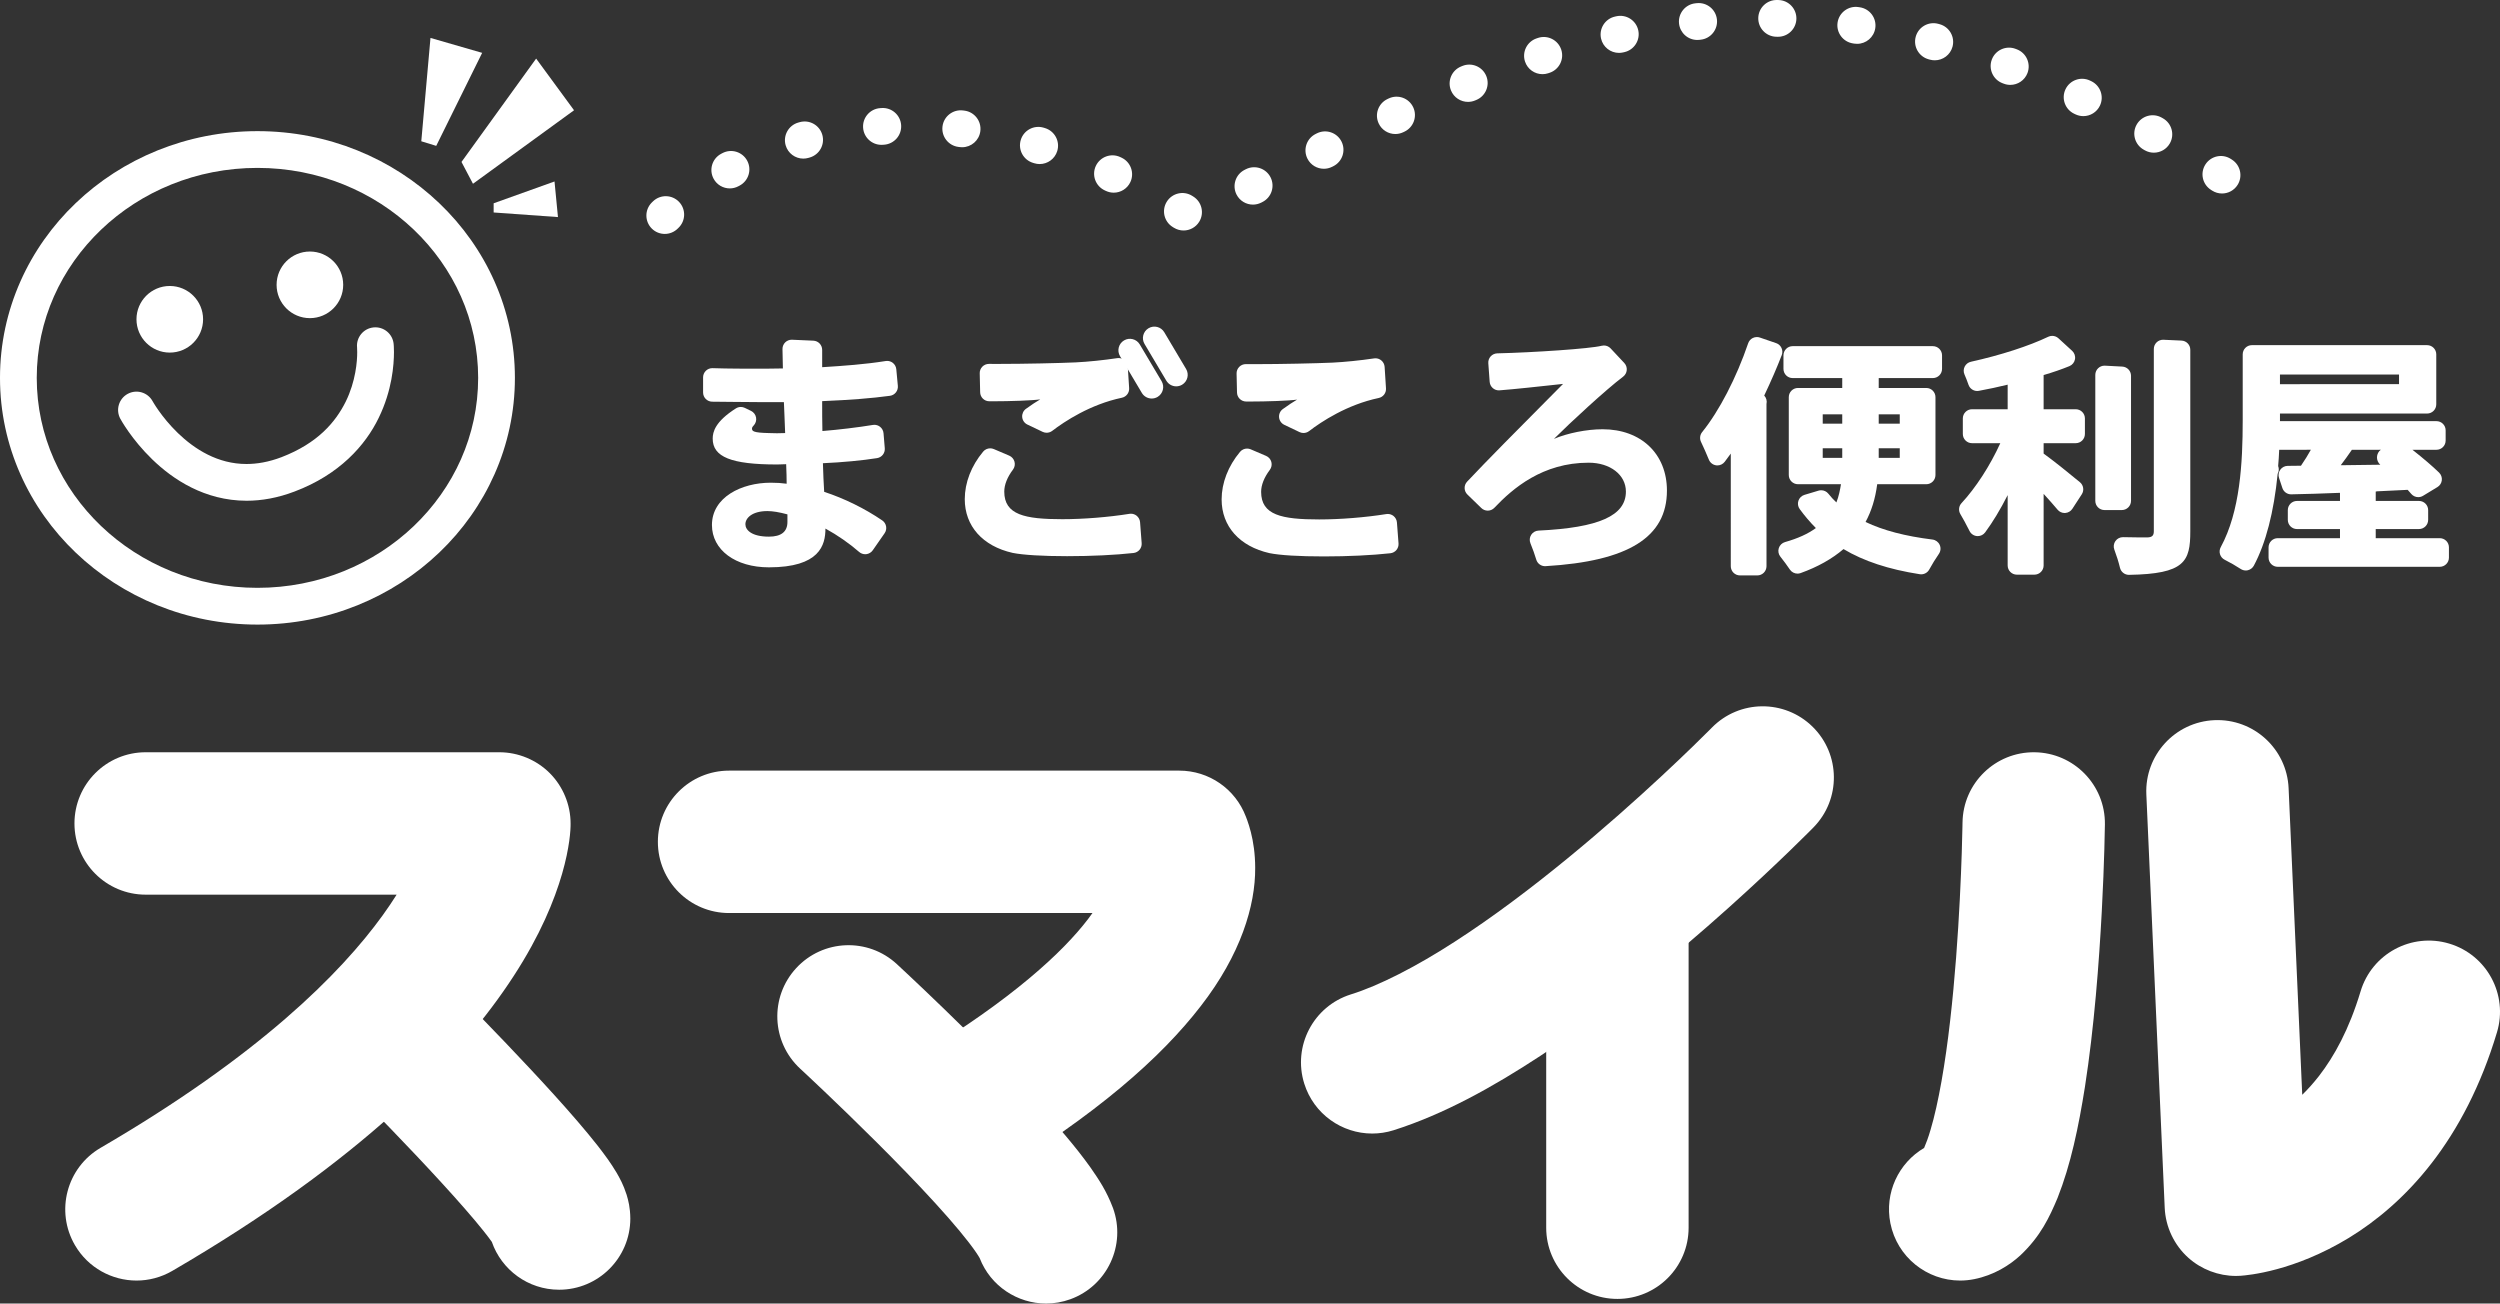 <?xml version="1.0" encoding="iso-8859-1"?>
<!-- Generator: Adobe Illustrator 13.0.0, SVG Export Plug-In . SVG Version: 6.00 Build 14948)  -->
<!DOCTYPE svg PUBLIC "-//W3C//DTD SVG 1.1//EN" "http://www.w3.org/Graphics/SVG/1.1/DTD/svg11.dtd">
<svg version="1.1" id="&#x30EC;&#x30A4;&#x30E4;&#x30FC;_1"
	 xmlns="http://www.w3.org/2000/svg" xmlns:xlink="http://www.w3.org/1999/xlink" x="0px" y="0px" width="544.212px"
	 height="283.758px" viewBox="0 0 544.212 283.758" style="enable-background:new 0 0 544.212 283.758;" xml:space="preserve">
<rect x="0" y="0" width="544.212" height="283.758" fill="#333333" stroke="none"/>
<path style="fill:#FFFFFF;" d="M16.48,120.297C6.329,110.611-0.004,97.128,0,82.257l0,0c-0.004-14.876,6.329-28.358,16.48-38.042
	l0,0c10.147-9.695,24.152-15.667,39.563-15.667l0,0c15.411,0,29.416,5.972,39.563,15.667l0,0
	c10.151,9.684,16.484,23.168,16.48,38.042l0,0c0.004,14.872-6.329,28.354-16.48,38.04l0,0
	c-10.147,9.695-24.152,15.667-39.563,15.667l0,0C40.633,135.964,26.628,129.992,16.48,120.297L16.48,120.297z M22.006,50
	C13.32,58.306,8.001,69.677,7.999,82.257l0,0c0.002,12.578,5.321,23.949,14.007,32.254l0,0c8.687,8.294,20.705,13.451,34.038,13.451
	l0,0c13.33,0,25.349-5.157,34.037-13.451l0,0c8.686-8.305,14.003-19.676,14.007-32.254l0,0C104.083,69.677,98.767,58.306,90.081,50
	l0,0c-8.688-8.296-20.707-13.451-34.037-13.451l0,0C42.711,36.549,30.692,41.704,22.006,50L22.006,50z"/>
<polygon style="fill:#FFFFFF;" points="94.959,31.754 91.709,30.754 93.709,8.254 104.959,11.504 "/>
<polygon style="fill:#FFFFFF;" points="100.459,35.254 116.709,12.754 124.959,24.004 102.959,40.004 "/>
<polygon style="fill:#FFFFFF;" points="107.459,44.254 120.709,39.504 121.459,47.254 107.459,46.254 "/>
<path style="fill:#FFFFFF;" d="M141.891,49.761c-1.567-1.557-1.578-4.089-0.021-5.659l0,0c0.025-0.025,0.125-0.125,0.297-0.289l0,0
	c1.599-1.524,4.13-1.463,5.654,0.135l0,0c1.525,1.599,1.466,4.131-0.133,5.656l0,0c-0.118,0.112-0.139,0.133-0.139,0.133l0,0v0.002
	c-0.782,0.788-1.811,1.182-2.84,1.182l0,0C143.69,50.922,142.671,50.535,141.891,49.761L141.891,49.761z M255.547,49.58
	c-0.082-0.05-0.167-0.101-0.249-0.152l0,0v-0.002c-1.885-1.154-2.476-3.617-1.32-5.5l0,0c1.154-1.883,3.617-2.474,5.5-1.32l0,0
	c0.086,0.055,0.175,0.108,0.262,0.163l0,0c1.881,1.158,2.467,3.621,1.31,5.502l0,0c-0.755,1.228-2.067,1.904-3.41,1.904l0,0
	C256.925,50.174,256.201,49.982,255.547,49.58L255.547,49.58z M269.174,42.348c-0.998-1.97-0.211-4.378,1.761-5.375l0,0
	c0.089-0.046,0.177-0.091,0.268-0.135l0,0c1.97-1,4.376-0.211,5.376,1.759l0,0c0.997,1.97,0.211,4.378-1.761,5.375l0,0
	c-0.088,0.046-0.177,0.091-0.268,0.137l0,0v-0.002c-0.58,0.294-1.197,0.433-1.805,0.433l0,0
	C271.286,44.54,269.879,43.738,269.174,42.348L269.174,42.348z M481.557,41.496c-0.084-0.053-0.168-0.105-0.251-0.161l0,0
	c-1.864-1.183-2.416-3.655-1.233-5.519l0,0c1.184-1.867,3.653-2.419,5.52-1.236l0,0c0.086,0.055,0.171,0.109,0.257,0.165l0,0
	c1.864,1.185,2.415,3.657,1.229,5.521l0,0c-0.764,1.199-2.058,1.855-3.38,1.854l0,0C482.964,42.121,482.222,41.919,481.557,41.496
	L481.557,41.496z M240.749,41.565c-0.089-0.04-0.175-0.082-0.264-0.122l0,0c-2.003-0.933-2.875-3.309-1.945-5.313l0,0
	c0.933-2.003,3.309-2.875,5.313-1.944l0,0c0.095,0.044,0.188,0.088,0.28,0.131l0,0c2.001,0.934,2.866,3.315,1.932,5.317l0,0
	c-0.679,1.454-2.122,2.308-3.627,2.308l0,0C241.872,41.942,241.295,41.821,240.749,41.565L240.749,41.565z M155.335,38.899
	c-1.044-1.946-0.31-4.372,1.637-5.414l0,0c0.093-0.048,0.186-0.099,0.278-0.147l0,0c1.953-1.036,4.374-0.293,5.41,1.658l0,0
	c1.036,1.951,0.293,4.372-1.66,5.409l0,0c-0.084,0.044-0.167,0.089-0.251,0.133l0,0c-0.602,0.322-1.248,0.475-1.885,0.475l0,0
	C157.436,41.013,156.056,40.247,155.335,38.899L155.335,38.899z M284.605,34.528c-0.989-1.976-0.188-4.378,1.789-5.366l0,0
	c0.09-0.046,0.181-0.09,0.27-0.135l0,0c1.977-0.987,4.378-0.186,5.365,1.791l0,0c0.987,1.976,0.186,4.378-1.79,5.365l0,0
	c-0.089,0.044-0.178,0.089-0.267,0.133l0,0l-0.002,0.002c-0.574,0.287-1.184,0.422-1.784,0.422l0,0
	C286.718,36.741,285.305,35.93,284.605,34.528L284.605,34.528z M225.152,35.538c-0.091-0.028-0.184-0.057-0.276-0.084l0,0
	c-2.115-0.639-3.311-2.871-2.672-4.986l0,0c0.637-2.115,2.871-3.311,4.986-2.672l0,0c0.099,0.029,0.198,0.059,0.297,0.09l0,0
	c2.111,0.644,3.303,2.879,2.66,4.992l0,0c-0.527,1.725-2.113,2.834-3.827,2.834l0,0C225.934,35.712,225.541,35.656,225.152,35.538
	L225.152,35.538z M171.024,31.628c-0.609-2.124,0.618-4.338,2.744-4.948l0,0c0.099-0.027,0.201-0.057,0.302-0.084l0,0
	c2.126-0.601,4.336,0.635,4.937,2.761l0,0c0.601,2.126-0.637,4.336-2.761,4.937l0,0c-0.093,0.025-0.183,0.053-0.276,0.078l0,0h0.002
	c-0.368,0.105-0.738,0.155-1.103,0.155l0,0C173.129,34.527,171.526,33.384,171.024,31.628L171.024,31.628z M466.909,32.727
	c-0.087-0.048-0.173-0.097-0.258-0.146l0,0c-1.93-1.078-2.619-3.516-1.541-5.443l0,0c1.079-1.928,3.516-2.617,5.445-1.54l0,0
	c0.088,0.051,0.177,0.099,0.266,0.15l0,0c1.926,1.08,2.613,3.518,1.533,5.445l0,0c-0.735,1.308-2.095,2.044-3.495,2.044l0,0
	C468.197,33.238,467.526,33.073,466.909,32.727L466.909,32.727z M208.93,32.018c-0.095-0.013-0.19-0.025-0.285-0.036l0,0
	c-2.193-0.272-3.75-2.269-3.478-4.462l0,0c0.272-2.193,2.27-3.75,4.463-3.478l0,0c0.104,0.015,0.207,0.027,0.31,0.04l0,0
	c2.191,0.278,3.741,2.282,3.463,4.474l0,0c-0.256,2.02-1.979,3.495-3.964,3.495l0,0C209.271,32.05,209.101,32.04,208.93,32.018
	L208.93,32.018z M187.884,27.814c-0.156-2.204,1.501-4.119,3.708-4.275l0,0c0.104-0.006,0.207-0.015,0.313-0.021l0,0
	c2.204-0.15,4.112,1.517,4.26,3.723l0,0c0.149,2.202-1.517,4.11-3.721,4.26l0,0c-0.095,0.006-0.189,0.012-0.285,0.019l0,0
	c-0.096,0.007-0.192,0.01-0.287,0.01l0,0C189.791,31.53,188.033,29.922,187.884,27.814L187.884,27.814z M300.119,26.872
	c-0.938-2-0.077-4.383,1.924-5.319l0,0c0.091-0.044,0.182-0.087,0.274-0.129l0,0c1.999-0.937,4.382-0.074,5.318,1.928l0,0
	c0.935,2,0.072,4.38-1.928,5.317l0,0c-0.09,0.042-0.181,0.084-0.27,0.126l0,0c-0.55,0.257-1.127,0.379-1.696,0.379l0,0
	C302.239,29.175,300.798,28.323,300.119,26.872L300.119,26.872z M451.795,24.89c-0.089-0.042-0.178-0.084-0.269-0.127l0,0
	c-1.995-0.945-2.849-3.33-1.901-5.325l0,0c0.944-1.997,3.33-2.849,5.327-1.904l0,0c0.091,0.044,0.184,0.086,0.276,0.131l0,0
	c1.995,0.949,2.843,3.334,1.896,5.33l0,0c-0.686,1.441-2.12,2.284-3.615,2.284l0,0C452.934,25.278,452.349,25.153,451.795,24.89
	L451.795,24.89z M315.861,19.699c-0.84-2.043,0.135-4.38,2.179-5.22l0,0c0.093-0.04,0.188-0.078,0.282-0.116l0,0
	c2.042-0.839,4.379,0.137,5.218,2.181l0,0c0.84,2.044-0.139,4.38-2.181,5.22l0,0c-0.093,0.038-0.184,0.076-0.276,0.112l0,0v0.002
	c-0.498,0.204-1.013,0.301-1.52,0.301l0,0C317.989,22.179,316.496,21.245,315.861,19.699L315.861,19.699z M436.195,18.219
	c-0.091-0.036-0.182-0.07-0.274-0.104l0,0c-2.066-0.78-3.11-3.087-2.332-5.154l0,0c0.78-2.067,3.087-3.111,5.154-2.333l0,0
	c0.097,0.036,0.191,0.072,0.287,0.109l0,0c2.064,0.781,3.104,3.09,2.323,5.157l0,0c-0.605,1.6-2.126,2.585-3.741,2.584l0,0
	C437.141,18.479,436.662,18.396,436.195,18.219L436.195,18.219z M331.971,13.396c-0.689-2.099,0.451-4.359,2.55-5.049l0,0
	c0.098-0.031,0.194-0.065,0.291-0.097l0,0c2.099-0.688,4.357,0.458,5.047,2.556l0,0c0.688,2.101-0.457,4.359-2.558,5.047l0,0
	c-0.093,0.031-0.188,0.061-0.281,0.093l0,0h0.003c-0.415,0.136-0.837,0.201-1.251,0.201l0,0
	C334.091,16.146,332.525,15.079,331.971,13.396L331.971,13.396z M420.126,12.988c-0.093-0.025-0.188-0.051-0.28-0.076l0,0h-0.003
	c-2.134-0.576-3.397-2.77-2.823-4.904l0,0c0.573-2.132,2.769-3.397,4.901-2.824l0,0c0.099,0.027,0.198,0.055,0.297,0.08l0,0
	c2.132,0.578,3.392,2.775,2.815,4.908l0,0c-0.483,1.783-2.098,2.955-3.861,2.955l0,0C420.828,13.128,420.476,13.083,420.126,12.988
	L420.126,12.988z M348.523,8.389c-0.482-2.156,0.871-4.296,3.028-4.779l0,0c0.1-0.021,0.198-0.044,0.298-0.067l0,0
	c2.157-0.479,4.294,0.879,4.774,3.037l0,0c0.479,2.155-0.879,4.292-3.034,4.772l0,0c-0.098,0.021-0.192,0.042-0.287,0.063l0,0
	c-0.296,0.066-0.591,0.098-0.881,0.098l0,0C350.591,11.513,348.94,10.249,348.523,8.389L348.523,8.389z M403.662,9.496
	c-0.096-0.015-0.192-0.029-0.289-0.042l0,0V9.452c-2.186-0.327-3.689-2.362-3.362-4.547l0,0c0.327-2.185,2.362-3.69,4.55-3.364l0,0
	c0.101,0.017,0.202,0.032,0.303,0.046l0,0c2.186,0.333,3.688,2.373,3.354,4.556l0,0c-0.3,1.98-2.005,3.399-3.947,3.399l0,0
	C404.069,9.542,403.866,9.527,403.662,9.496L403.662,9.496z M365.5,5.113c-0.229-2.198,1.367-4.166,3.564-4.393l0,0
	c0.102-0.011,0.204-0.021,0.308-0.032l0,0c2.198-0.224,4.159,1.377,4.383,3.575l0,0c0.224,2.196-1.375,4.159-3.572,4.383l0,0
	c-0.098,0.01-0.194,0.021-0.289,0.031l0,0h-0.003c-0.14,0.015-0.279,0.022-0.417,0.022l0,0C367.45,8.699,365.713,7.17,365.5,5.113
	L365.5,5.113z M386.945,8.005c-0.099-0.002-0.193-0.004-0.291-0.006l0,0c-2.21-0.053-3.958-1.883-3.905-4.094l0,0
	c0.05-2.208,1.883-3.957,4.093-3.904l0,0c0.102,0.002,0.205,0.004,0.309,0.006l0,0c2.208,0.057,3.952,1.894,3.896,4.102l0,0
	c-0.057,2.173-1.834,3.897-3.995,3.896l0,0C387.015,8.006,386.98,8.005,386.945,8.005L386.945,8.005z"/>
<g>
	<g>
		<g>
			<path style="fill:#FFFFFF;" d="M167.388,123.5c-7.305,0-12.409-3.789-12.409-9.212c0-6.048,6.437-9.212,12.793-9.212
				c1.307,0,2.409,0.072,3.471,0.221c0.002-1.261-0.041-2.529-0.096-3.934l-0.01-0.317c-0.34,0.008-0.694,0.021-1.038,0.035
				l-0.133,0.006c-0.283,0.01-0.557,0.022-0.813,0.022c-9.951,0-14.01-1.63-14.01-5.626c0-1.448,0.524-3.705,5.05-6.582
				c0.326-0.207,0.698-0.313,1.073-0.313c0.299,0,0.598,0.068,0.875,0.203l1.35,0.655c0.578,0.28,0.987,0.823,1.096,1.456
				c0.11,0.635-0.092,1.282-0.543,1.743c-0.348,0.356-0.348,0.555-0.348,0.631c0,0.571,0.248,0.924,3.693,0.995
				c0.58,0.027,1.159,0.041,1.745,0.041s1.176-0.012,1.78-0.041c-0.047-1.073-0.084-2.122-0.123-3.158l-0.004-0.119l-0.012-0.328
				c-0.041-1.049-0.08-2.087-0.131-3.124h-4.411c-1.745,0-3.893-0.024-6.048-0.049l-0.875-0.008
				c-1.495-0.019-2.963-0.033-4.274-0.043c-1.098-0.01-1.984-0.903-1.984-2.001v-3.299c0-0.542,0.221-1.063,0.612-1.44
				c0.375-0.36,0.872-0.561,1.391-0.561c0.024,0,0.047,0.002,0.069,0.002c3.277,0.117,7.68,0.117,11.217,0.117
				c0.696,0,1.395-0.014,2.083-0.026l0.268-0.006c0.583-0.01,1.163-0.022,1.73-0.022c-0.041-1.671-0.069-3.084-0.088-4.219
				c-0.01-0.551,0.209-1.081,0.604-1.466c0.375-0.367,0.879-0.567,1.401-0.567c0.027,0,0.053,0,0.082,0.002l4.639,0.205
				c1.069,0.047,1.913,0.928,1.913,1.999v3.774c4.686-0.295,9.271-0.616,13.83-1.343c0.106-0.017,0.211-0.024,0.317-0.024
				c0.44,0,0.871,0.145,1.223,0.417c0.438,0.34,0.715,0.844,0.766,1.395l0.338,3.614c0.1,1.069-0.662,2.026-1.725,2.169
				c-4.063,0.547-8.475,0.893-14.75,1.161c0,2.27,0,4.412,0.053,6.506c3.533-0.282,7.744-0.791,10.99-1.325
				c0.106-0.019,0.215-0.027,0.323-0.027c0.442,0,0.877,0.147,1.231,0.424c0.44,0.344,0.717,0.854,0.762,1.411l0.272,3.275
				c0.088,1.042-0.645,1.976-1.677,2.14c-3.188,0.51-7.596,0.924-11.79,1.108c0.055,2.273,0.164,4.337,0.274,6.23
				c4.434,1.46,8.802,3.61,12.636,6.218c0.442,0.301,0.746,0.766,0.842,1.29c0.099,0.524-0.019,1.067-0.323,1.505l-2.579,3.711
				c-0.324,0.467-0.832,0.774-1.395,0.844c-0.082,0.01-0.166,0.014-0.248,0.014c-0.479,0-0.946-0.172-1.313-0.489
				c-2.179-1.896-4.651-3.611-7.344-5.098C179.688,118.683,178.412,123.5,167.388,123.5L167.388,123.5z M167.056,111.254
				c-3.295,0-4.794,1.487-4.794,2.867c0,1.245,1.342,2.699,5.126,2.699c2.67,0,4.024-1.075,4.024-3.195v-1.655
				C169.62,111.488,168.195,111.254,167.056,111.254L167.056,111.254z"/>
		</g>
		<g>
			<path style="fill:#FFFFFF;" d="M232.29,121.071c-5.286,0-9.604-0.26-11.851-0.715c-6.545-1.48-10.424-5.848-10.424-11.693
				c0-3.592,1.421-7.271,4.004-10.354c0.39-0.465,0.956-0.715,1.534-0.715c0.265,0,0.531,0.051,0.785,0.16l3.356,1.433
				c0.566,0.242,0.988,0.73,1.146,1.323c0.16,0.595,0.037,1.228-0.334,1.718c-1.236,1.646-1.893,3.299-1.893,4.781
				c0,5.052,4.439,6.012,12.628,6.012c4.585,0,10.051-0.437,14.624-1.168c0.104-0.017,0.211-0.025,0.315-0.025
				c0.447,0,0.884,0.148,1.239,0.429c0.438,0.347,0.713,0.861,0.756,1.419l0.349,4.564c0.082,1.075-0.701,2.02-1.771,2.139
				C242.809,120.819,237.537,121.071,232.29,121.071L232.29,121.071z M227.836,94.203c-0.293,0-0.588-0.063-0.861-0.194
				l-3.328-1.589c-0.638-0.303-1.068-0.92-1.129-1.624c-0.063-0.703,0.248-1.388,0.82-1.802c1.173-0.847,2.276-1.577,3.108-2.056
				c-1.724,0.25-6.619,0.416-10.35,0.416l-0.749-0.002c-1.089-0.008-1.97-0.888-1.982-1.977c-0.015-1.236-0.041-2.758-0.092-4.086
				c-0.021-0.545,0.182-1.075,0.562-1.468c0.377-0.387,0.894-0.607,1.436-0.607c0.004,0,0.01,0,0.014,0
				c0.668,0.004,1.396,0.004,2.173,0.004c5.591,0,13.153-0.172,16.708-0.333c2.682-0.131,5.981-0.467,9.046-0.922
				c0.099-0.015,0.195-0.022,0.293-0.022c0.456,0,0.898,0.156,1.257,0.445c0.435,0.353,0.703,0.869,0.738,1.429l0.299,4.683
				c0.064,0.99-0.611,1.878-1.583,2.083c-6.887,1.454-12.458,5.142-15.165,7.213C228.696,94.063,228.267,94.203,227.836,94.203
				L227.836,94.203z"/>
		</g>
		<g>
			<path style="fill:#FFFFFF;" d="M288.206,121.126c-5.384,0-9.596-0.254-11.856-0.716c-6.54-1.48-10.421-5.847-10.421-11.693
				c0-3.59,1.422-7.267,4.003-10.353c0.388-0.465,0.956-0.719,1.536-0.719c0.264,0,0.531,0.052,0.785,0.161l3.356,1.435
				c0.564,0.241,0.987,0.729,1.146,1.323c0.159,0.592,0.035,1.226-0.333,1.717c-1.238,1.649-1.893,3.303-1.893,4.781
				c0,5.054,4.438,6.012,12.63,6.012c4.579,0,10.046-0.436,14.62-1.168c0.104-0.017,0.209-0.025,0.313-0.025
				c0.447,0,0.888,0.148,1.242,0.429c0.439,0.347,0.713,0.861,0.756,1.418l0.349,4.564c0.083,1.076-0.702,2.021-1.773,2.141
				C298.701,120.874,293.431,121.126,288.206,121.126L288.206,121.126z M283.75,94.257c-0.293,0-0.588-0.064-0.862-0.196
				l-3.324-1.588c-0.636-0.303-1.065-0.92-1.129-1.625c-0.064-0.702,0.247-1.387,0.819-1.8c1.166-0.844,2.269-1.575,3.104-2.058
				c-1.715,0.252-6.612,0.419-10.347,0.419l-0.749-0.002c-1.09-0.01-1.972-0.888-1.984-1.978c-0.015-1.237-0.042-2.76-0.091-4.09
				c-0.021-0.545,0.184-1.076,0.563-1.466c0.375-0.39,0.898-0.609,1.439-0.609c0.004,0,0.006,0,0.008,0
				c0.667,0.004,1.396,0.004,2.174,0.004c5.528,0,13.105-0.171,16.709-0.331c2.684-0.134,5.984-0.469,9.044-0.92
				c0.099-0.015,0.196-0.023,0.295-0.023c0.454,0,0.898,0.155,1.256,0.446c0.436,0.351,0.703,0.869,0.738,1.429l0.298,4.682
				c0.062,0.991-0.611,1.878-1.584,2.083c-6.891,1.453-12.458,5.14-15.163,7.211C284.61,94.117,284.182,94.257,283.75,94.257
				L283.75,94.257z"/>
		</g>
		<g>
			<path style="fill:#FFFFFF;" d="M336.335,123.25c-0.881,0-1.665-0.58-1.914-1.433c-0.313-1.048-0.762-2.314-1.271-3.565
				c-0.245-0.601-0.184-1.283,0.166-1.83s0.944-0.89,1.591-0.921c13.16-0.624,19.027-3.243,19.027-8.493
				c0-3.643-3.409-6.287-8.106-6.287c-10.048,0-16.524,5.601-20.521,9.813c-0.368,0.389-0.875,0.613-1.409,0.624
				c-0.013,0-0.027,0-0.04,0c-0.52,0-1.021-0.202-1.395-0.566l-3.029-2.942c-0.784-0.759-0.813-2.006-0.066-2.802
				c4.114-4.389,11.888-12.21,17.563-17.924l0.138-0.137l3.191-3.218l-1.764,0.191c-2.908,0.318-8.965,0.979-12.075,1.21
				c-0.05,0.004-0.1,0.006-0.147,0.006c-0.478,0-0.941-0.172-1.306-0.486c-0.403-0.345-0.65-0.838-0.688-1.368l-0.298-4.056
				c-0.041-0.545,0.146-1.083,0.514-1.489c0.368-0.405,0.886-0.642,1.433-0.657c7.904-0.189,20.188-1.004,22.72-1.651
				c0.164-0.042,0.331-0.063,0.495-0.063c0.547,0,1.077,0.223,1.46,0.632l2.985,3.187c0.389,0.414,0.582,0.973,0.532,1.539
				c-0.048,0.565-0.335,1.083-0.786,1.426c-3.72,2.807-11.528,10.013-15.063,13.547c2.95-1.25,7.105-2.094,10.591-2.094
				c8.376,0,14.004,5.362,14.004,13.343c0,10.161-8.393,15.39-26.412,16.458C336.415,123.248,336.375,123.25,336.335,123.25
				L336.335,123.25z"/>
		</g>
		<g>
			<path style="fill:#FFFFFF;" d="M382.539,125.26h-3.773c-1.104,0-2-0.896-2-2V98.736c-0.427,0.588-0.867,1.192-1.321,1.789
				c-0.381,0.5-0.972,0.79-1.592,0.79c-0.086,0-0.172-0.006-0.257-0.017c-0.71-0.092-1.317-0.557-1.592-1.221
				c-0.574-1.391-1.2-2.808-1.72-3.891c-0.335-0.695-0.236-1.522,0.247-2.122c3.711-4.59,7.457-11.821,10.021-19.341
				c0.172-0.502,0.536-0.917,1.014-1.151c0.276-0.134,0.576-0.203,0.88-0.203c0.218,0,0.438,0.036,0.648,0.109l3.548,1.216
				c0.513,0.176,0.934,0.553,1.162,1.045c0.23,0.492,0.251,1.058,0.055,1.564c-1.03,2.678-2.278,5.56-3.815,8.806
				c0.461,0.49,0.649,1.183,0.492,1.839l0.004,35.313C384.539,124.364,383.642,125.26,382.539,125.26L382.539,125.26z
				 M418.209,125.021c-0.103,0-0.205-0.006-0.308-0.023c-6.774-1.055-12.204-2.846-16.598-5.472
				c-2.505,2.144-5.648,3.903-9.34,5.225c-0.222,0.08-0.448,0.117-0.675,0.117c-0.65,0-1.279-0.318-1.658-0.881
				c-0.603-0.896-1.34-1.896-2.073-2.817c-0.417-0.523-0.544-1.221-0.339-1.857c0.205-0.639,0.714-1.131,1.358-1.313
				c2.796-0.792,4.993-1.791,6.712-3.051c-1.252-1.254-2.438-2.645-3.52-4.134c-0.384-0.526-0.486-1.202-0.279-1.816
				c0.208-0.616,0.7-1.091,1.321-1.277l3.062-0.917c0.188-0.057,0.384-0.084,0.574-0.084c0.599,0,1.181,0.27,1.566,0.756
				c0.553,0.695,1.122,1.315,1.742,1.897c0.53-1.338,0.802-2.756,0.997-3.966h-9.36c-1.104,0-2-0.896-2-2V86.455
				c0-1.104,0.896-2,2-2h9.635l0.002-2.153h-10.795c-1.104,0-2-0.896-2-2v-2.949c0-1.104,0.896-2,2-2h30.52c1.104,0,2,0.896,2,2
				v2.949c0,1.104-0.896,2-2,2H408.97l-0.002,2.153h10.354c1.104,0,2,0.896,2,2v16.954c0,1.104-0.896,2-2,2h-10.683
				c-0.416,3.152-1.245,5.838-2.537,8.217c3.851,1.836,8.612,3.089,14.562,3.824c0.695,0.086,1.292,0.528,1.579,1.167
				c0.287,0.637,0.22,1.378-0.178,1.954c-0.754,1.095-1.499,2.305-2.099,3.407C419.615,124.626,418.934,125.021,418.209,125.021
				L418.209,125.021z M408.968,97.576v2.099h4.58v-2.096l-4.578-0.002H408.968L408.968,97.576z M396.779,97.576l0.002,2.099h4.247
				l0.002-2.096l-4.249-0.002H396.779L396.779,97.576z M408.968,90.188v2.04l4.58,0.002v-2.042h-4.578H408.968L408.968,90.188z
				 M396.779,90.188l0.002,2.04l4.247,0.002l0.002-2.042h-4.249H396.779L396.779,90.188z"/>
		</g>
		<g>
			<path style="fill:#FFFFFF;" d="M463.436,125.137c-0.924,0-1.729-0.632-1.946-1.532c-0.29-1.214-0.729-2.624-1.234-3.971
				c-0.232-0.622-0.142-1.319,0.244-1.861c0.375-0.529,0.986-0.841,1.634-0.841c0.015,0,0.029,0,0.044,0
				c2.331,0.057,4.353,0.057,5.188,0.057c1.241,0,1.489-0.527,1.489-1.376V75.961c0-0.546,0.224-1.069,0.618-1.446
				c0.373-0.356,0.868-0.555,1.38-0.555c0.032,0,0.062,0,0.093,0.002l3.939,0.179c1.068,0.048,1.91,0.929,1.91,1.998v39.527
				c0,6.574-1.206,9.272-13.327,9.47C463.457,125.137,463.446,125.137,463.436,125.137L463.436,125.137z M442.863,125.095h-3.825
				c-1.104,0-2.001-0.896-2.001-2V107.78c-1.595,3.141-3.243,5.868-4.897,8.11c-0.38,0.514-0.979,0.813-1.608,0.813
				c-0.062,0-0.12-0.002-0.182-0.008c-0.695-0.063-1.309-0.483-1.616-1.111c-0.706-1.439-1.478-2.797-1.998-3.682
				c-0.449-0.761-0.346-1.728,0.255-2.375c3.119-3.364,6.196-8.119,8.445-13.05l-6.158-0.002c-1.104,0-2-0.896-2-2v-3.389
				c0-1.104,0.896-2,2-2h7.758l0.002-5.35c-2.053,0.504-4.162,0.957-6.272,1.343c-0.122,0.023-0.242,0.034-0.362,0.034
				c-0.839,0-1.607-0.531-1.889-1.349c-0.261-0.756-0.564-1.539-0.881-2.264c-0.238-0.548-0.219-1.174,0.051-1.705
				c0.272-0.533,0.768-0.917,1.349-1.045c6.488-1.439,12.623-3.423,16.839-5.442c0.273-0.13,0.568-0.196,0.861-0.196
				c0.491,0,0.977,0.181,1.354,0.525l2.988,2.738c0.504,0.463,0.738,1.151,0.618,1.825s-0.575,1.239-1.208,1.5
				c-1.69,0.693-3.581,1.347-5.621,1.943v7.442h6.989c1.104,0,2,0.896,2,2v3.389c0,1.104-0.896,2-2,2h-6.987l-0.002,2.262
				c2.192,1.577,5.931,4.595,7.908,6.239c0.779,0.649,0.95,1.779,0.398,2.628l-2.053,3.157c-0.346,0.531-0.924,0.869-1.556,0.907
				c-0.042,0.002-0.085,0.004-0.127,0.004c-0.586,0-1.146-0.259-1.525-0.712c-0.866-1.028-1.891-2.19-3.044-3.455l-0.002,15.591
				C444.863,124.199,443.967,125.095,442.863,125.095L442.863,125.095z M461.888,111.032h-3.772c-1.104,0-2-0.896-2-2V81.601
				c0-0.548,0.226-1.073,0.624-1.45c0.373-0.356,0.868-0.55,1.38-0.55c0.034,0,0.067,0,0.102,0.002l3.772,0.198
				c1.063,0.057,1.896,0.934,1.896,1.998v27.233C463.889,110.137,462.993,111.032,461.888,111.032L461.888,111.032z"/>
		</g>
		<g>
			<path style="fill:#FFFFFF;" d="M488.871,124.187c-0.384,0-0.764-0.112-1.093-0.325c-1.071-0.698-2.347-1.432-3.499-2.011
				c-0.483-0.242-0.849-0.673-1.012-1.188c-0.161-0.518-0.106-1.078,0.152-1.553c4.216-7.753,4.785-18.328,4.785-27.651V77.134
				c0-1.105,0.896-2.001,2.001-2.001h38.133c1.105,0,2.001,0.896,2.001,2.001v10.889c0,1.105-0.896,2-2.001,2h-32.024v1.655
				l34.065-0.002c1.105,0,2.001,0.896,2.001,2.001v2.232c0,1.105-0.896,2-2.001,2h-5.227c2.409,1.897,4.36,3.571,5.802,4.972
				c0.443,0.433,0.662,1.044,0.594,1.659c-0.07,0.615-0.422,1.163-0.95,1.485l-3.143,1.907c-0.322,0.195-0.682,0.289-1.035,0.289
				c-0.563,0-1.116-0.233-1.507-0.681l-0.268-0.305l-0.532-0.605l-6.624,0.32l-0.331,0.055l0.002,2.042h9.412
				c1.105,0,2.001,0.895,2.001,2v2.122c0,1.105-0.896,2-2.001,2h-9.414l0.002,1.982h13.934c1.105,0,2.001,0.896,2.001,2.001v2.234
				c0,1.105-0.896,2-2.001,2h-35.262c-1.105,0-2.001-0.895-2.001-2v-2.234c0-1.105,0.896-2.001,2.001-2.001h13.55l-0.003-1.984
				l-9.356,0.002c-1.105,0-2.001-0.895-2.001-2v-2.122c0-1.105,0.896-2,2.001-2h9.359l-0.003-1.766
				c-3.796,0.155-7.464,0.27-10.604,0.329c-0.013,0-0.025,0-0.038,0c-0.861,0-1.627-0.552-1.898-1.373l-0.727-2.198
				c-0.199-0.604-0.1-1.269,0.272-1.789c0.371-0.52,0.967-0.83,1.605-0.838l2.9-0.032c0.843-1.23,1.566-2.399,2.149-3.473
				l-6.892,0.002l-0.01,0.223c-0.052,1.067-0.106,2.17-0.215,3.312c0.217,0.554,0.181,1.18-0.108,1.7
				c-0.829,8.368-2.573,15.09-5.179,19.981c-0.264,0.496-0.724,0.857-1.267,0.997C489.206,124.166,489.039,124.187,488.871,124.187
				L488.871,124.187z M511.97,97.911c-0.798,1.171-1.614,2.302-2.425,3.363l8.606-0.112c-0.474-0.399-0.749-1.044-0.72-1.662
				c0.027-0.62,0.327-1.237,0.834-1.593l-6.291,0.004C511.973,97.911,511.97,97.911,511.97,97.911L511.97,97.911z M496.312,81.533
				l0.002,2.094l25.92-0.002l-0.002-2.094l-25.918,0.002H496.312L496.312,81.533z"/>
		</g>
	</g>
</g>
<circle style="fill:#FFFFFF;" cx="36.959" cy="69.504" r="7.25"/>
<circle style="fill:#FFFFFF;" cx="67.459" cy="62.004" r="7.25"/>
<path style="fill:#FFFFFF;" d="M53.666,109.004c-9.119-0.013-16.044-4.658-20.522-9.001l0,0c-4.513-4.377-6.821-8.614-6.946-8.835
	l0,0v0.002c-1.058-1.94-0.345-4.37,1.596-5.428l0,0c1.938-1.058,4.368-0.343,5.426,1.596l0,0c0.002,0,0.004,0.006,0.053,0.092l0,0
	c0.049,0.083,0.13,0.223,0.243,0.404l0,0c0.223,0.366,0.572,0.909,1.04,1.569l0,0c0.934,1.32,2.343,3.103,4.151,4.852l0,0
	c3.659,3.532,8.712,6.762,14.959,6.75l0,0c2.294-0.002,4.809-0.421,7.62-1.489l0,0c7.892-3.04,11.756-7.634,13.971-12.081l0,0
	c2.186-4.441,2.511-8.827,2.502-10.776l0,0c0-0.556-0.022-0.909-0.03-1.003l0,0v-0.006c-0.219-2.198,1.387-4.157,3.585-4.376l0,0
	c2.198-0.219,4.157,1.387,4.375,3.585l0,0c0.013,0.115,0.07,0.756,0.072,1.8l0,0c-0.008,2.737-0.39,8.29-3.32,14.296l0,0
	c-2.9,6-8.561,12.359-18.31,16.038l0,0c-3.646,1.391-7.163,2.012-10.449,2.012l0,0C53.677,109.004,53.671,109.004,53.666,109.004
	L53.666,109.004z"/>
<g>
	<g>
		<path style="fill:#FFFFFF;" d="M16.313,271.054c-4.307-7.399-1.802-16.889,5.597-21.196l0,0
			c34.433-20.05,52.239-37.941,61.388-50.597l0,0c1.142-1.585,2.152-3.09,3.046-4.508l0,0H31.71c-8.561,0-15.501-6.94-15.501-15.499
			l0,0c0-8.561,6.94-15.5,15.501-15.5l0,0h76.999c4.082,0,8.075,1.653,10.959,4.539l0,0c2.887,2.887,4.541,6.879,4.541,10.961l0,0
			c0.044,2.673-0.849,15.468-12.365,33.174l0,0c-11.492,17.743-33.257,40.303-74.335,64.223l0,0
			c-2.454,1.428-5.136,2.107-7.784,2.106l0,0C24.387,278.757,19.192,275.998,16.313,271.054L16.313,271.054z"/>
		<path style="fill:#FFFFFF;" d="M107.064,270.34c-0.391-0.555-1.012-1.391-1.77-2.335l0,0c-2.219-2.791-5.619-6.668-9.251-10.63
			l0,0c-7.286-7.955-15.575-16.401-18.846-19.703l0,0c-0.937-0.947-1.447-1.458-1.447-1.458l0,0c-6.054-6.054-6.054-15.867,0-21.921
			l0,0c6.051-6.054,15.865-6.054,21.921,0l0,0c0.052,0.055,5.642,5.645,12.434,12.755l0,0c6.827,7.166,14.701,15.618,19.985,22.334
			l0,0c1.538,1.978,2.866,3.762,4.162,5.949l0,0c0.69,1.221,1.416,2.466,2.159,4.763l0,0c0.359,1.214,0.778,2.745,0.799,5.16l0,0
			c0,8.559-6.939,15.5-15.5,15.5l0,0C114.931,280.754,109.169,276.402,107.064,270.34L107.064,270.34z"/>
		<path style="fill:#FFFFFF;" d="M194.438,251.262c-4.424-7.329-2.068-16.857,5.263-21.279l0,0
			c20.745-12.5,31.743-22.834,37.122-29.878l0,0c0.354-0.468,0.683-0.918,0.992-1.353l0,0h-79.106v0.002
			c-8.561,0-15.499-6.94-15.499-15.501l0,0c0-8.56,6.938-15.499,15.499-15.499l0,0h98c6.463,0,12.21,3.979,14.495,10.004l0,0
			c0.004,0.012,0.01,0.024,0.016,0.038l0,0c0.066,0.171,0.175,0.452,0.293,0.783l0,0c0.241,0.67,0.526,1.554,0.784,2.578l0,0
			c0.522,2.056,0.941,4.705,0.939,7.766l0,0c0.056,8.208-3.138,18.864-11.831,30.067l0,0c-8.707,11.294-22.724,23.654-45.687,37.534
			l0,0c-2.506,1.513-5.267,2.232-7.994,2.232l0,0C202.472,258.756,197.349,256.086,194.438,251.262L194.438,251.262z"/>
		<path style="fill:#FFFFFF;" d="M213.264,273.874c-0.008-0.015-0.018-0.032-0.029-0.053l0,0c-0.125-0.223-0.398-0.672-0.789-1.241
			l0,0c-0.783-1.148-2.024-2.774-3.542-4.601l0,0c-3.045-3.676-7.19-8.186-11.498-12.646l0,0
			c-8.635-8.947-17.958-17.782-21.606-21.197l0,0c-1.045-0.977-1.603-1.49-1.603-1.492l0,0c-6.291-5.807-6.683-15.611-0.876-21.902
			l0,0c5.807-6.291,15.612-6.684,21.903-0.877l0,0c0.152,0.15,17.044,15.712,30.362,30.162l0,0
			c4.469,4.865,8.524,9.538,11.759,14.065l0,0c1.851,2.676,3.49,5.067,4.932,8.866l0,0c2.926,8.044-1.226,16.938-9.27,19.863l0,0
			c-1.749,0.636-3.537,0.938-5.296,0.938l0,0C221.485,283.758,215.635,279.98,213.264,273.874L213.264,273.874z"/>
		<path style="fill:#FFFFFF;" d="M283.921,235.901c-2.567-8.166,1.973-16.867,10.141-19.435l0,0
			c6.113-1.891,14.218-6.044,22.503-11.401l0,0c8.314-5.347,16.905-11.847,24.729-18.264l0,0
			c15.672-12.838,28.288-25.322,30.863-27.91l0,0c0.343-0.347,0.482-0.488,0.482-0.488l0,0h0.002
			c5.992-6.111,15.803-6.209,21.918-0.215l0,0c6.111,5.992,6.209,15.803,0.215,21.917l0,0c-0.164,0.169-7.402,7.549-18.38,17.401
			l0,0c-10.995,9.859-25.663,22.178-41.115,32.364l0,0c-10.348,6.783-20.952,12.685-31.924,16.171l0,0
			c-1.547,0.486-3.112,0.717-4.652,0.717l0,0C292.114,246.757,286.002,242.521,283.921,235.901L283.921,235.901z"/>
		<path style="fill:#FFFFFF;" d="M336.585,267.254v-67.537c0-8.561,6.939-15.5,15.5-15.5l0,0c8.561,0,15.5,6.939,15.5,15.5l0,0
			v67.537c0,8.559-6.939,15.5-15.5,15.5l0,0C343.525,282.754,336.585,275.813,336.585,267.254L336.585,267.254z"/>
		<path style="fill:#FFFFFF;" d="M411.509,266.293c-1.329-6.647,1.809-13.151,7.341-16.404l0,0c0.398-0.912,0.926-2.293,1.406-3.964
			l0,0c1.706-5.674,3.224-14.553,4.257-23.698l0,0c2.121-18.389,2.612-38.172,2.684-42.35l0,0c0.011-0.559,0.013-0.815,0.013-0.815
			l0,0l0.003,0.002c0.103-8.56,7.128-15.414,15.688-15.308l0,0c8.56,0.104,15.412,7.129,15.307,15.688l0,0
			c-0.002,0.148-0.099,7.996-0.683,18.995l0,0c-0.589,11.016-1.639,25.125-3.663,38.15l0,0c-1.391,8.736-3.065,16.864-5.962,24.185
			l0,0c-1.761,4.186-3.68,8.321-8.095,12.493l0,0c-2.355,2.167-5.781,4.335-10.056,5.185l0,0c-1.026,0.205-2.048,0.304-3.056,0.304
			l0,0C419.456,278.756,412.983,273.661,411.509,266.293L411.509,266.293z"/>
		<path style="fill:#FFFFFF;" d="M476.374,273.804c-3.087-2.761-4.967-6.726-5.149-10.862l0,0l-4-90
			c-0.381-8.552,6.243-15.792,14.796-16.172l0,0c8.552-0.38,15.793,6.243,16.173,14.796l0,0l2.968,66.753
			c1.22-1.189,2.449-2.552,3.666-4.116l0,0c3.281-4.249,6.528-10.069,9.036-18.402l0,0c2.459-8.198,11.1-12.852,19.3-10.393l0,0
			c8.197,2.459,12.852,11.1,10.393,19.299l0,0c-3.493,11.666-8.496,21.097-14.215,28.474l0,0
			c-5.71,7.384-12.095,12.667-18.05,16.298l0,0c-11.968,7.275-21.912,8.112-23.552,8.239l0,0c-0.338,0.023-0.675,0.034-1.012,0.034
			l0,0C482.936,277.751,479.208,276.339,476.374,273.804L476.374,273.804z"/>
	</g>
</g>
<path style="fill:#FFFFFF;" d="M248.56,85.53l-4.75-8c-0.705-1.187-0.313-2.721,0.874-3.426l0,0c1.187-0.706,2.72-0.314,3.425,0.873
	l0,0l4.75,8c0.705,1.187,0.313,2.721-0.874,3.426l0,0c-0.4,0.238-0.839,0.351-1.273,0.351l0,0
	C249.859,86.754,249.028,86.317,248.56,85.53L248.56,85.53z"/>
<path style="fill:#FFFFFF;" d="M253.897,82.877l-4.749-8.001c-0.706-1.188-0.314-2.72,0.872-3.426l0,0
	c1.188-0.706,2.722-0.314,3.426,0.874l0,0l4.751,8c0.704,1.186,0.314,2.72-0.874,3.426l0,0c-0.401,0.237-0.84,0.35-1.274,0.35l0,0
	C255.196,84.101,254.365,83.664,253.897,82.877L253.897,82.877z"/>
</svg>
